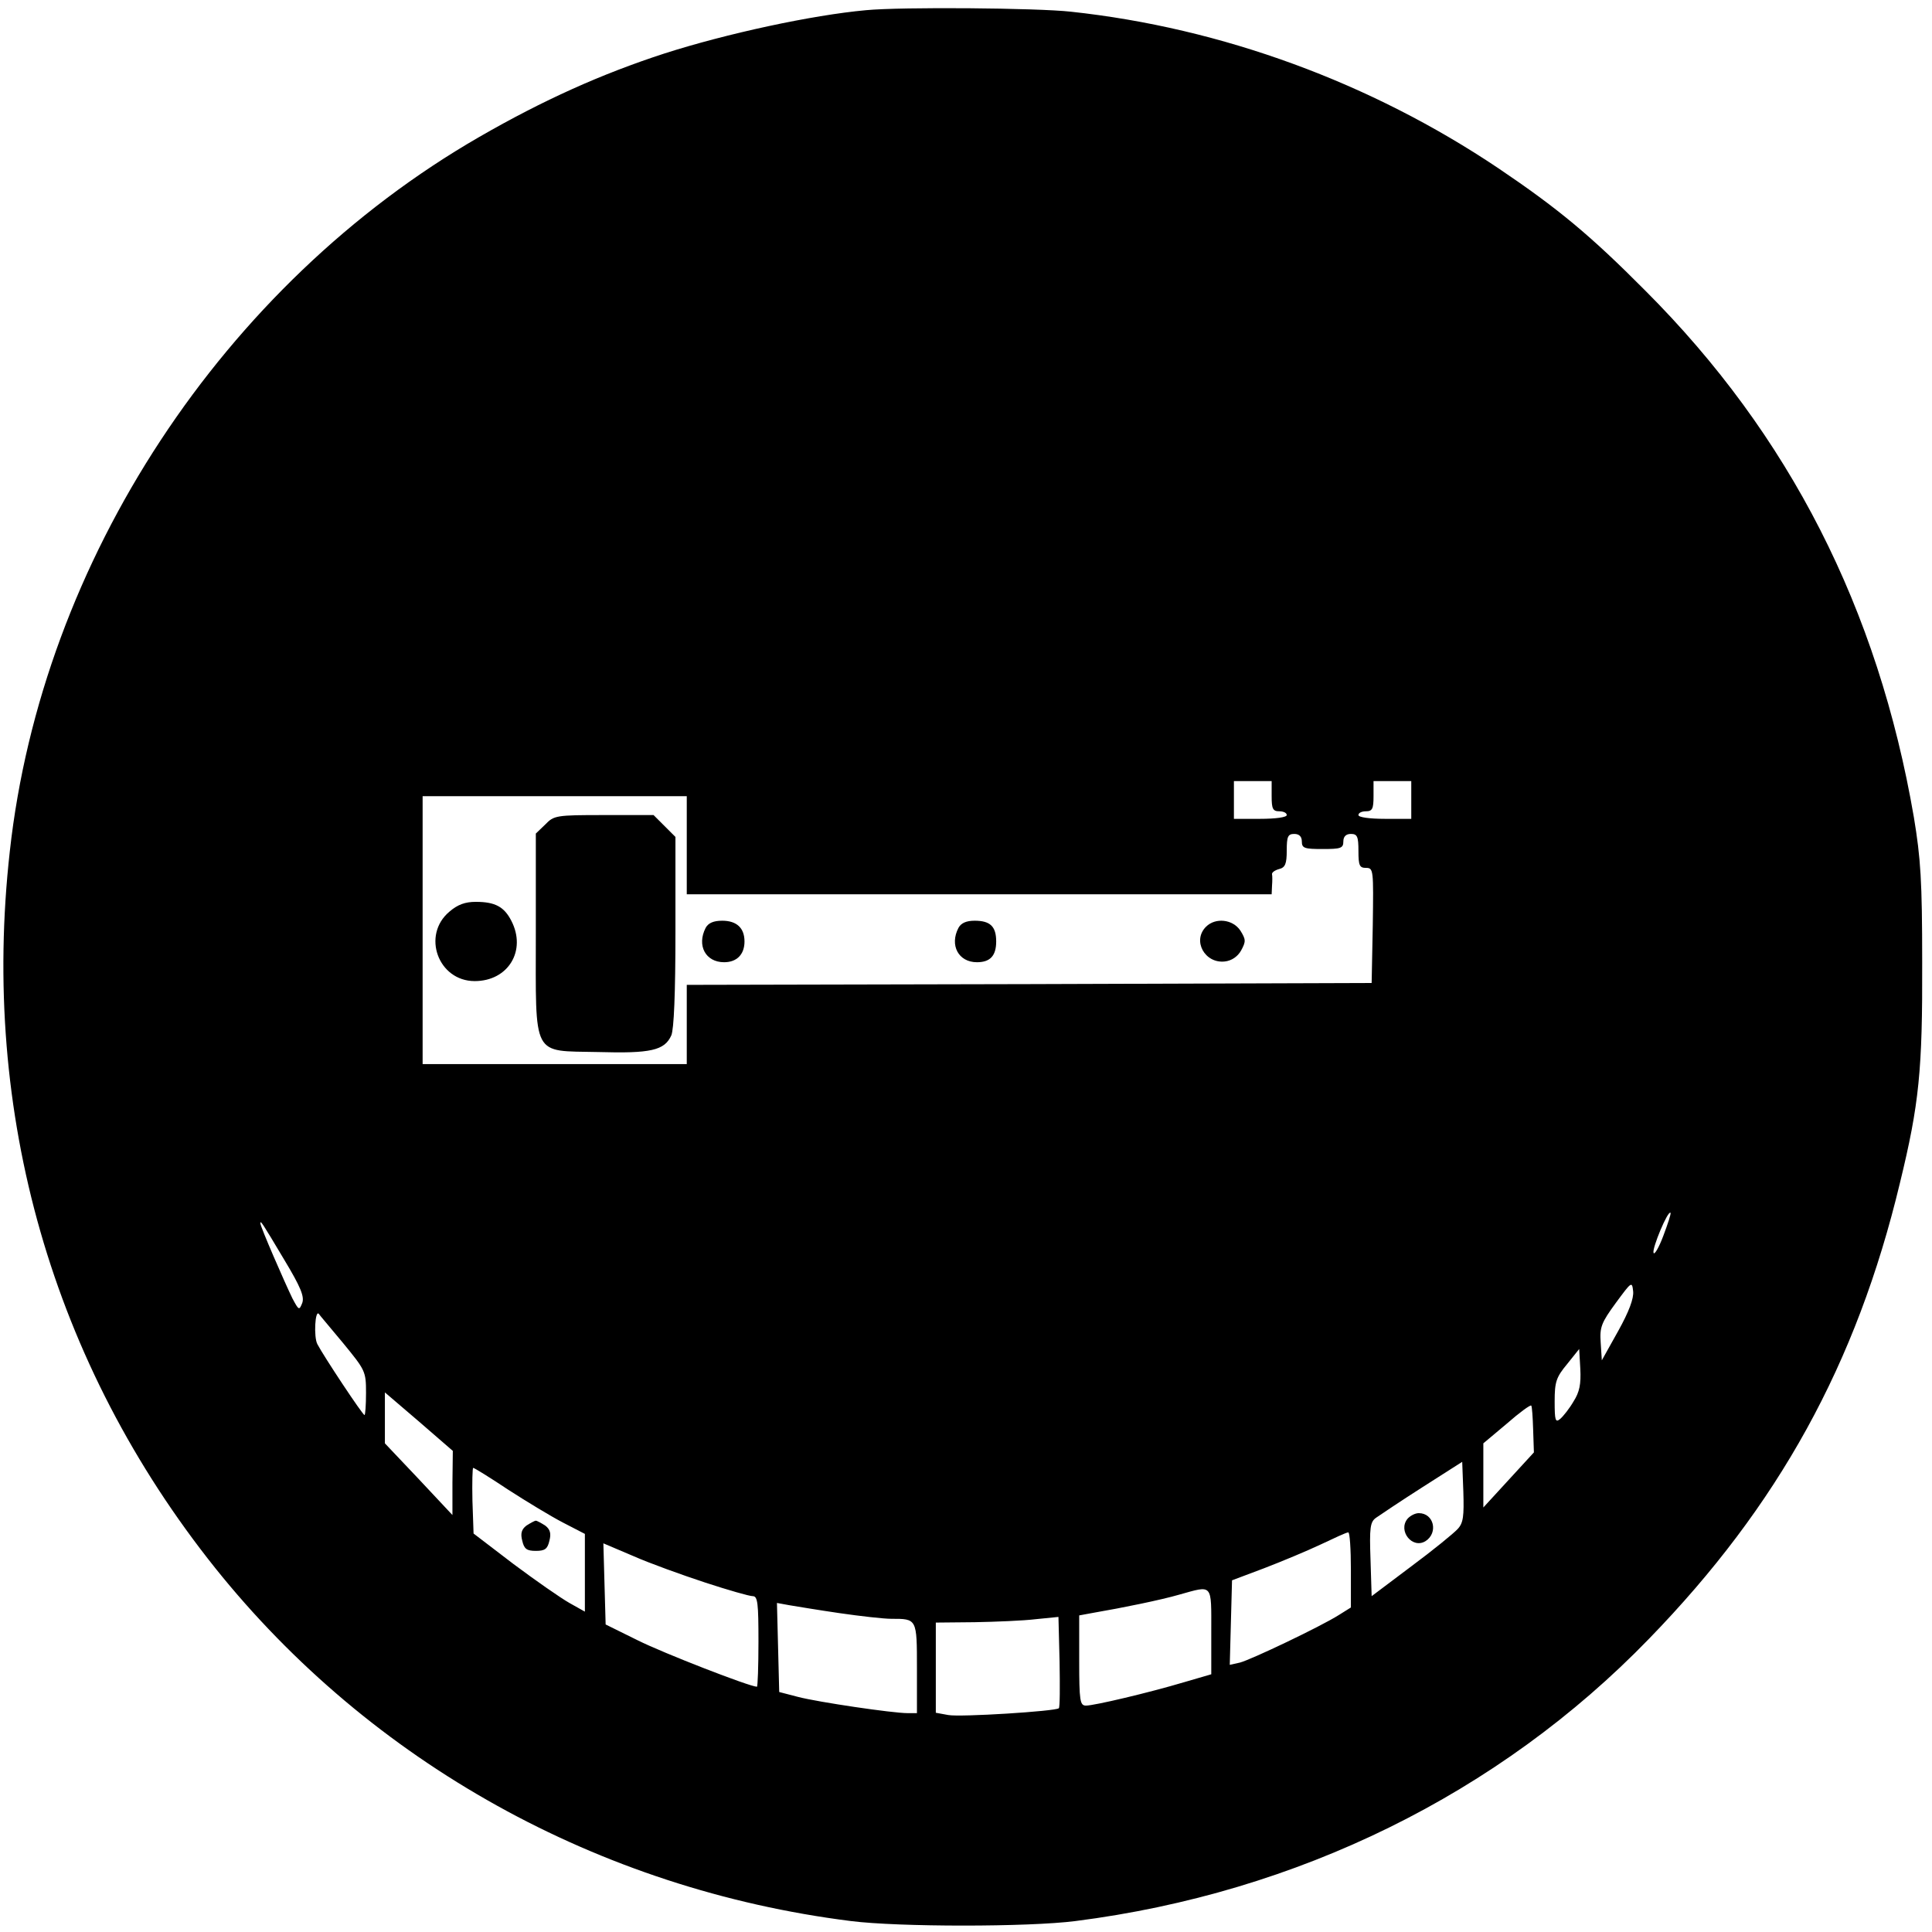 <?xml version="1.0" standalone="no"?>
<!DOCTYPE svg PUBLIC "-//W3C//DTD SVG 20010904//EN"
 "http://www.w3.org/TR/2001/REC-SVG-20010904/DTD/svg10.dtd">
<svg version="1.0" xmlns="http://www.w3.org/2000/svg"
 width="512pt" height="512pt" viewBox="0 0 512 512"
 preserveAspectRatio="xMidYMid meet">
<g transform="translate(0,512) scale(0.1,-0.1)"
fill="#000000" stroke="none">
<path d="M2295 5093 c-143 -13 -370 -62 -535 -115 -166 -54 -320 -123 -490
-221 -678 -391 -1159 -1122 -1244 -1893 -78 -696 113 -1359 544 -1899 413
-516 1017 -852 1685 -936 127 -16 470 -16 595 0 589 75 1122 337 1520 748 343
353 550 728 665 1208 51 209 60 299 59 585 0 216 -4 275 -22 384 -95 553 -330
1014 -712 1396 -146 147 -232 218 -389 324 -338 227 -733 372 -1133 415 -89
10 -449 13 -543 4z m1075 -2083 c0 -33 3 -40 20 -40 11 0 20 -4 20 -10 0 -6
-30 -10 -70 -10 l-70 0 0 50 0 50 50 0 50 0 0 -40z m370 -10 l0 -50 -70 0
c-40 0 -70 4 -70 10 0 6 9 10 20 10 17 0 20 7 20 40 l0 40 50 0 50 0 0 -50z
m-1920 -120 l0 -130 775 0 775 0 1 23 c1 12 1 26 0 30 -1 5 8 11 19 14 16 4
20 14 20 49 0 37 3 44 20 44 13 0 20 -7 20 -20 0 -18 7 -20 55 -20 48 0 55 2
55 20 0 13 7 20 20 20 17 0 20 -7 20 -45 0 -39 3 -45 20 -45 20 0 20 -5 18
-152 l-3 -153 -907 -3 -908 -2 0 -105 0 -105 -350 0 -350 0 0 355 0 355 350 0
350 0 0 -130z m2588 -1035 c-12 -32 -24 -52 -26 -45 -4 12 38 113 45 106 2 -2
-7 -29 -19 -61z m-3655 -63 c44 -73 54 -98 48 -115 -8 -20 -9 -20 -26 12 -20
41 -85 190 -85 199 0 9 4 3 63 -96z m3535 -190 l-43 -77 -3 47 c-3 41 2 53 40
105 42 57 43 58 46 31 2 -19 -11 -54 -40 -106z m-3379 -31 c59 -72 61 -75 61
-132 0 -33 -2 -59 -4 -59 -5 0 -109 157 -125 188 -10 19 -6 92 4 80 1 -2 30
-36 64 -77z m3261 -155 c-11 -19 -27 -39 -35 -46 -13 -11 -15 -5 -15 46 0 52
4 64 33 99 l32 40 3 -53 c2 -40 -2 -61 -18 -86z m-2971 -216 l0 -85 -89 95
-90 95 0 68 0 67 90 -77 90 -78 -1 -85z m2864 141 l2 -60 -67 -73 -67 -73 0
85 0 85 62 52 c33 29 63 51 65 48 2 -2 4 -31 5 -64z m-200 -263 c-10 -11 -65
-56 -123 -99 l-105 -79 -3 97 c-3 85 -1 100 15 111 10 7 65 44 123 81 l105 67
3 -79 c2 -65 0 -83 -15 -99z m-2516 104 c48 -31 114 -71 145 -87 l58 -30 0
-103 0 -103 -41 23 c-23 13 -89 59 -148 103 l-106 81 -3 87 c-1 48 0 87 2 87
3 0 45 -26 93 -58z m2233 -212 l0 -100 -32 -20 c-49 -31 -232 -118 -262 -126
l-27 -6 3 112 3 112 85 32 c47 18 114 46 150 63 36 17 68 32 73 32 4 1 7 -44
7 -99z m-1711 -34 c61 -20 117 -36 126 -36 13 0 15 -19 15 -120 0 -66 -2 -120
-4 -120 -19 0 -248 89 -316 123 l-85 42 -3 107 -3 108 80 -34 c43 -19 129 -50
190 -70z m1341 -130 l0 -113 -72 -21 c-94 -28 -238 -62 -260 -62 -16 0 -18 12
-18 120 l0 119 38 7 c76 13 179 34 227 48 90 25 85 31 85 -98z m-985 49 c55
-8 117 -15 137 -15 68 0 68 1 68 -131 l0 -119 -25 0 c-39 0 -236 29 -290 43
l-50 13 -3 118 -3 118 33 -6 c18 -3 78 -13 133 -21z m581 -252 c-8 -8 -262
-24 -293 -18 l-33 6 0 119 0 120 103 1 c56 1 129 4 162 8 l60 6 3 -119 c1 -65
1 -121 -2 -123z"/>
<path d="M1445 2935 l-25 -24 0 -264 c0 -334 -12 -311 165 -315 139 -4 176 4
194 44 7 16 11 111 11 275 l0 251 -29 29 -29 29 -132 0 c-126 0 -132 -1 -155
-25z"/>
<path d="M1191 2704 c-74 -62 -30 -184 67 -184 89 0 138 81 97 160 -19 37 -43
50 -94 50 -28 0 -48 -7 -70 -26z"/>
<path d="M1870 2661 c-24 -47 0 -91 49 -91 34 0 54 21 54 55 0 36 -21 55 -59
55 -23 0 -37 -6 -44 -19z"/>
<path d="M2540 2661 c-24 -46 0 -91 49 -91 35 0 51 17 51 55 0 40 -16 55 -57
55 -22 0 -36 -6 -43 -19z"/>
<path d="M3196 2664 c-37 -37 -3 -98 50 -92 18 2 34 13 43 29 13 24 13 29 -2
53 -20 30 -66 35 -91 10z"/>
<path d="M3730 1095 c-26 -32 13 -81 48 -59 34 22 22 74 -18 74 -10 0 -23 -7
-30 -15z"/>
<path d="M1395 1077 c-13 -10 -16 -21 -11 -40 5 -22 12 -27 36 -27 24 0 31 5
36 27 5 19 2 30 -11 40 -11 7 -22 13 -25 13 -3 0 -14 -6 -25 -13z"/>
</g>
</svg>
